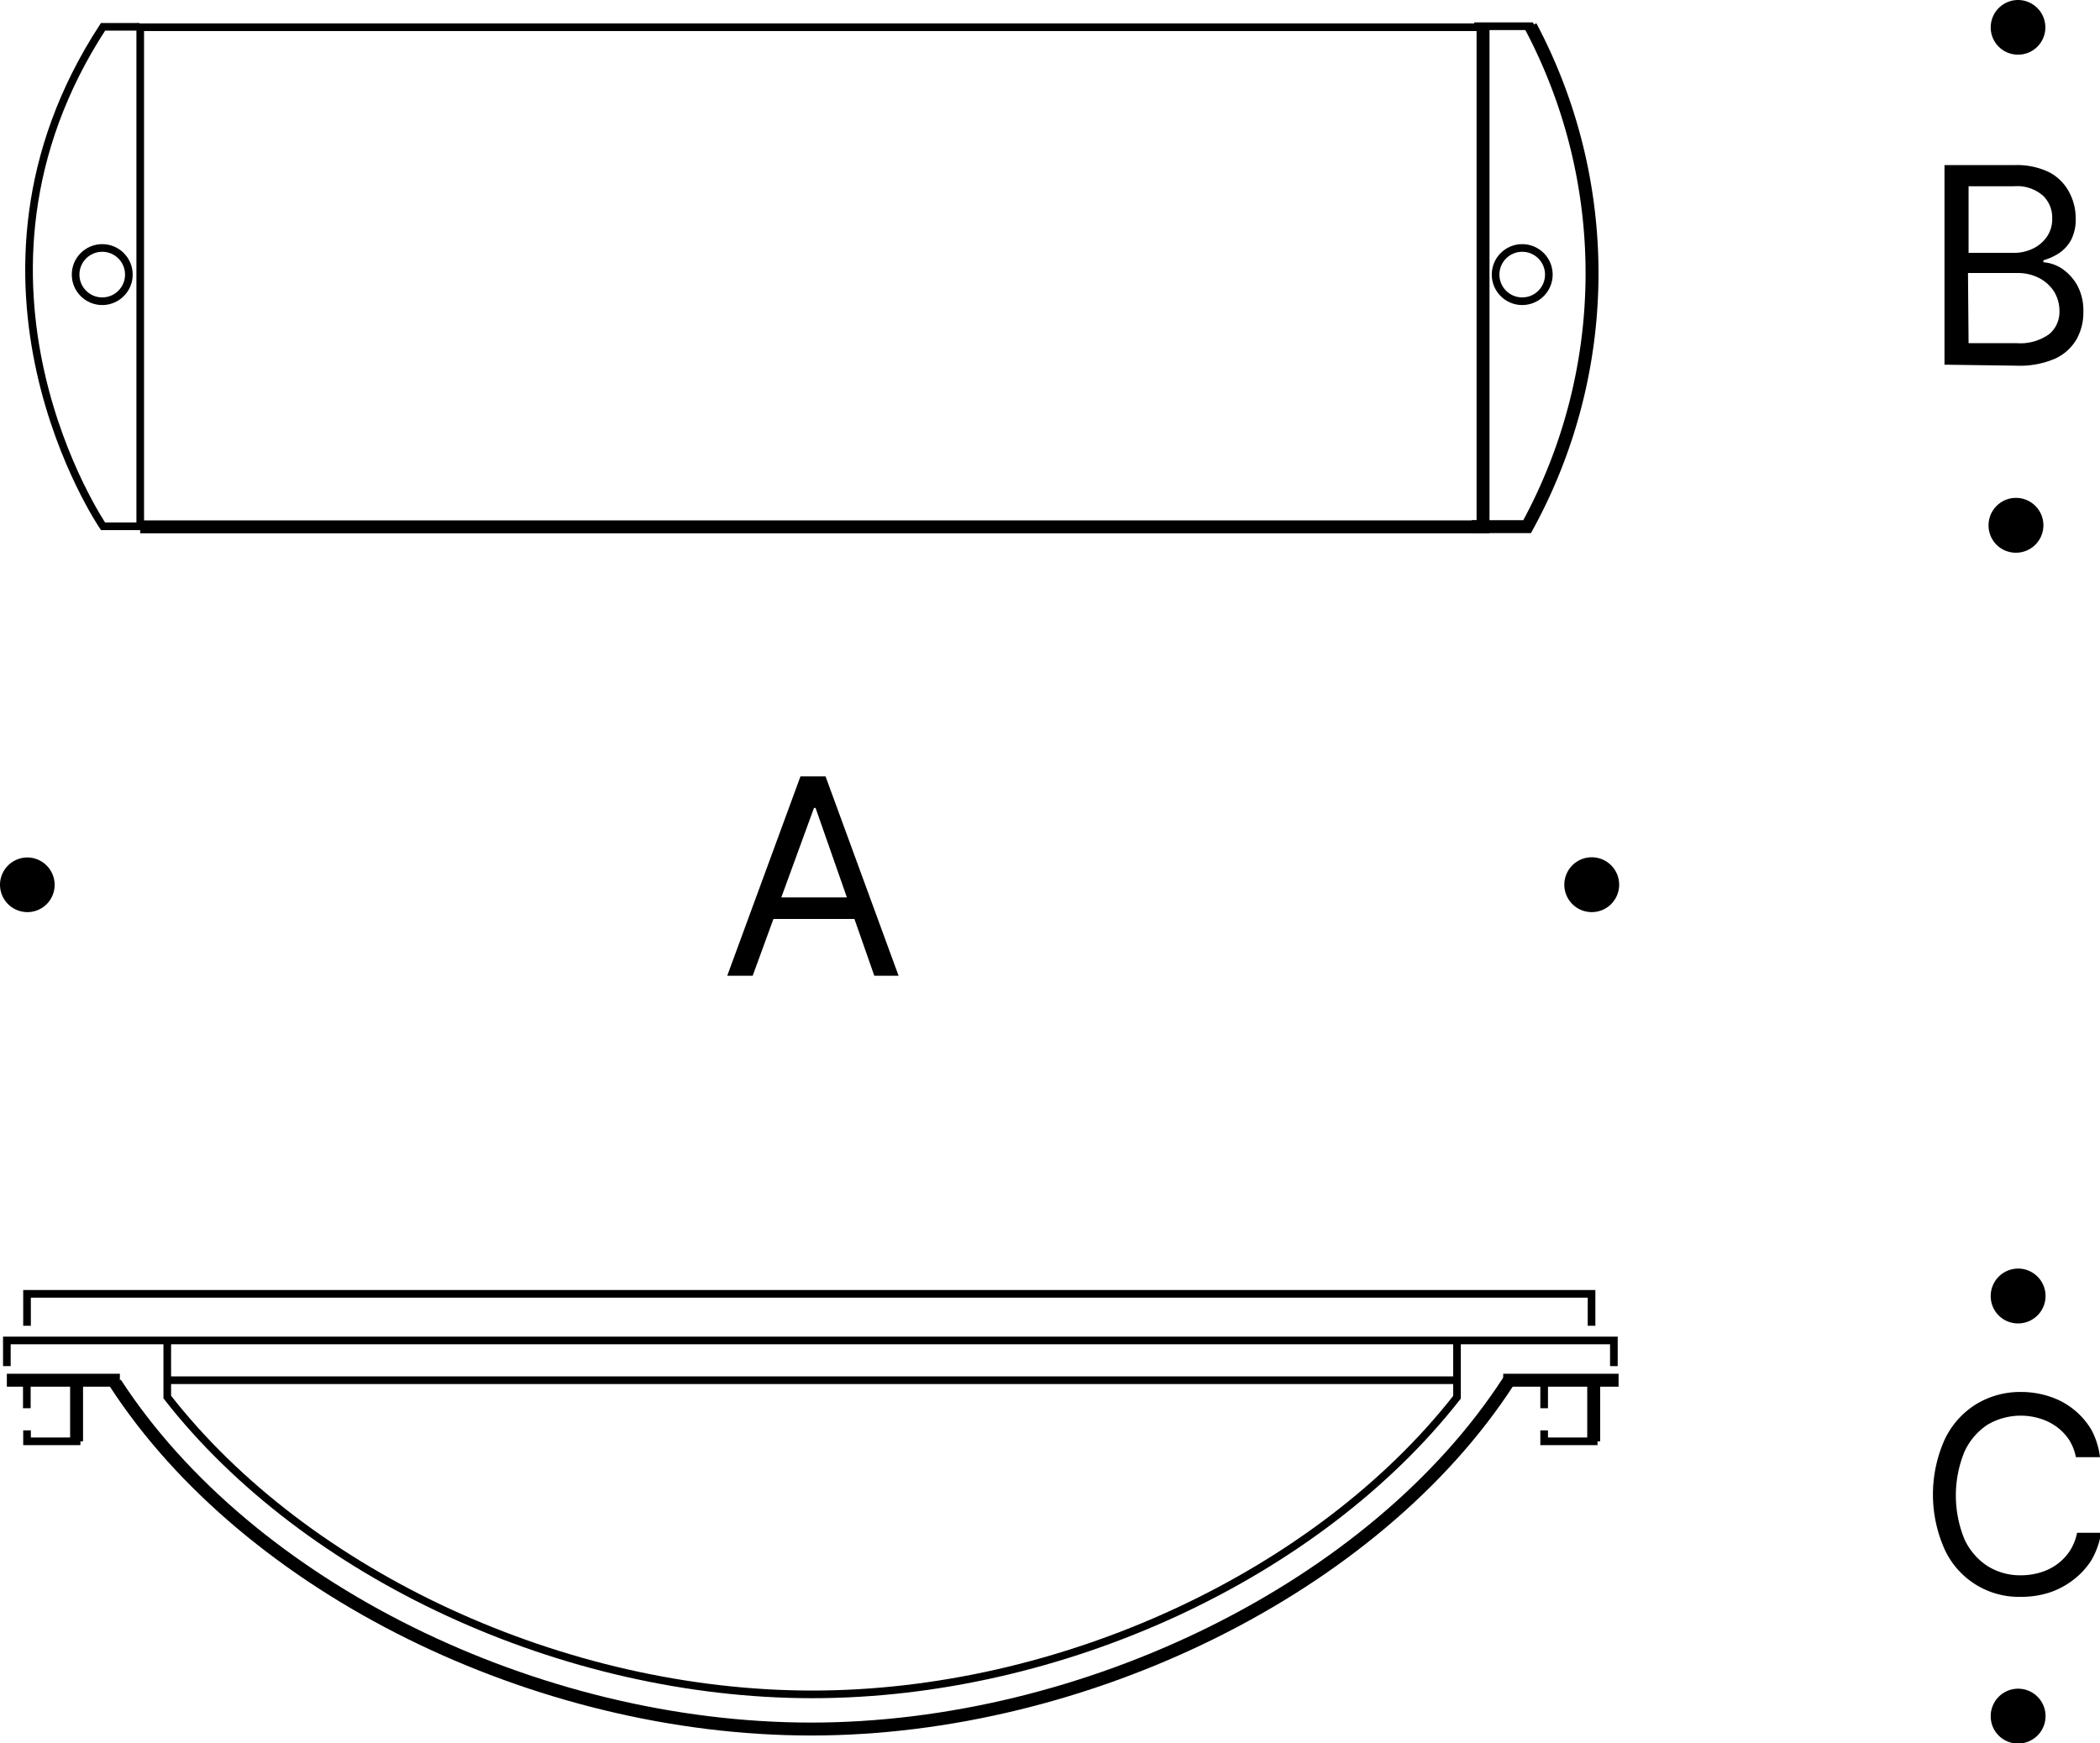 <svg xmlns="http://www.w3.org/2000/svg" viewBox="0 0 107.22 89.01">
  <polyline points="1.38 67.69 1.38 66.06 81.26 66.06 81.26 67.69" fill="none" stroke="#000" stroke-miterlimit="3.86" stroke-width="0.39"/>
  <polyline points="75.72 1.39 75.72 26.87 8.57 26.87" fill="none" stroke="#000" stroke-miterlimit="3.86" stroke-width="0.39"/>
  <rect x="7.16" y="1.39" width="68.56" height="25.48" fill="none" stroke="#000" stroke-miterlimit="3.86" stroke-width="0.39"/>
  <path d="M64.5,24.38l2.83,0s7.33-12.09.18-25.55H64.63" transform="translate(10.64 2.51)" fill="none" stroke="#000" stroke-miterlimit="3.86" stroke-width="0.39"/>
  <path d="M-3.48,24.36l-1.9,0s-8.5-12.47,0-25.5h1.86" transform="translate(10.64 2.51)" fill="none" stroke="#000" stroke-miterlimit="3.86" stroke-width="0.39"/>
  <polyline points="0.35 69.75 0.35 68.44 82.4 68.44 82.4 69.75" fill="none" stroke="#000" stroke-miterlimit="3.86" stroke-width="0.39"/>
  <polyline points="1.38 73.03 1.38 73.59 3.91 73.59 3.91 70.75" fill="none" stroke="#000" stroke-miterlimit="3.86" stroke-width="0.39"/>
  <line x1="1.37" y1="70.74" x2="1.37" y2="71.9" fill="none" stroke="#000" stroke-miterlimit="3.86" stroke-width="0.39"/>
  <polyline points="78.84 73.03 78.84 73.59 81.37 73.59 81.37 70.75" fill="none" stroke="#000" stroke-miterlimit="3.86" stroke-width="0.39"/>
  <line x1="78.84" y1="70.74" x2="78.84" y2="71.9" fill="none" stroke="#000" stroke-miterlimit="3.86" stroke-width="0.39"/>
  <polyline points="75.72 1.43 75.72 26.9 7.16 26.9" fill="none" stroke="#000" stroke-miterlimit="3.86" stroke-width="0.66"/>
  <path d="M64.5,24.38l2.83,0a26.92,26.92,0,0,0,.18-25.55" transform="translate(10.64 2.51)" fill="none" stroke="#000" stroke-miterlimit="3.86" stroke-width="0.66"/>
  <line x1="0.35" y1="70.47" x2="6.12" y2="70.47" fill="none" stroke="#000" stroke-miterlimit="3.86" stroke-width="0.66"/>
  <line x1="76.75" y1="70.47" x2="82.64" y2="70.47" fill="none" stroke="#000" stroke-miterlimit="3.86" stroke-width="0.66"/>
  <path d="M27.79,47.31h-1.3l3.74-10.18h1.28l3.73,10.18H34l-3-8.57h-.08Zm.47-4h5.21v1.1H28.26Z" transform="translate(10.64 2.51)"/>
  <path d="M88.64,16.11V5.92h3.55A3.8,3.8,0,0,1,94,6.29a2.44,2.44,0,0,1,1,1,2.83,2.83,0,0,1,.34,1.36,2.28,2.28,0,0,1-.23,1.08,1.92,1.92,0,0,1-.61.68,3,3,0,0,1-.81.37v.1a2,2,0,0,1,.94.32,2.54,2.54,0,0,1,.79.86,2.71,2.71,0,0,1,.31,1.36,2.77,2.77,0,0,1-.34,1.38,2.45,2.45,0,0,1-1.1,1,4.54,4.54,0,0,1-2,.36Zm1.23-5.71h2.29a2.19,2.19,0,0,0,1-.22,1.81,1.81,0,0,0,.72-.62,1.59,1.59,0,0,0,.26-.93,1.55,1.55,0,0,0-.46-1.14A2,2,0,0,0,92.19,7H89.87Zm0,4.61h2.44A2.53,2.53,0,0,0,94,14.54a1.48,1.48,0,0,0,.51-1.14,1.92,1.92,0,0,0-.26-1,2,2,0,0,0-.75-.7,2.37,2.37,0,0,0-1.16-.27h-2.5Z" transform="translate(10.64 2.51)"/>
  <path d="M96.58,71.89H95.35A2.57,2.57,0,0,0,95,71a2.67,2.67,0,0,0-.66-.68,2.79,2.79,0,0,0-.85-.41,3.34,3.34,0,0,0-2.65.32,3.29,3.29,0,0,0-1.18,1.38,5.9,5.9,0,0,0,0,4.47,3.26,3.26,0,0,0,1.18,1.37,3.13,3.13,0,0,0,1.68.47,3.45,3.45,0,0,0,1-.14,2.79,2.79,0,0,0,.85-.41,2.67,2.67,0,0,0,.66-.68,2.7,2.7,0,0,0,.38-.94h1.23a4.16,4.16,0,0,1-.5,1.4,3.87,3.87,0,0,1-.92,1,4.08,4.08,0,0,1-1.22.65,4.63,4.63,0,0,1-1.45.22,4.17,4.17,0,0,1-3.91-2.44,6.87,6.87,0,0,1,0-5.57,4.26,4.26,0,0,1,1.59-1.81,4.32,4.32,0,0,1,2.32-.64,4.63,4.63,0,0,1,1.45.23,3.86,3.86,0,0,1,2.14,1.7A4,4,0,0,1,96.58,71.89Z" transform="translate(10.64 2.51)"/>
  <path d="M-10.64,42.67a1.4,1.4,0,0,1,1.4-1.4,1.4,1.4,0,0,1,1.39,1.4,1.39,1.39,0,0,1-1.39,1.39,1.4,1.4,0,0,1-1.4-1.39Z" transform="translate(10.64 2.51)"/>
  <path d="M69.23,42.67a1.4,1.4,0,1,1,1.39,1.39,1.4,1.4,0,0,1-1.39-1.39Z" transform="translate(10.64 2.51)"/>
  <path d="M90.89,24.32a1.4,1.4,0,1,1,1.39,1.39,1.39,1.39,0,0,1-1.39-1.39Z" transform="translate(10.64 2.51)"/>
  <path d="M91-1.11a1.4,1.4,0,0,1,1.39-1.4,1.4,1.4,0,0,1,1.4,1.4A1.39,1.39,0,0,1,92.36.28,1.39,1.39,0,0,1,91-1.11Z" transform="translate(10.64 2.51)"/>
  <path d="M91,85.11a1.4,1.4,0,1,1,1.39,1.4A1.39,1.39,0,0,1,91,85.11Z" transform="translate(10.64 2.51)"/>
  <path d="M91,63.66a1.4,1.4,0,1,1,1.39,1.4A1.39,1.39,0,0,1,91,63.66Z" transform="translate(10.64 2.51)"/>
  <path d="M66.39,68C59.58,78.53,44.76,85.77,30.77,85.77S2.07,78.6-4.75,68.11" transform="translate(10.64 2.51)" fill="none" stroke="#000" stroke-miterlimit="3.86" stroke-width="0.66"/>
  <path d="M-2.1,65.94v2.88C5,77.92,18.15,84,30.83,84s25.79-6.07,32.92-15.17V65.94" transform="translate(10.64 2.51)" fill="none" stroke="#000" stroke-miterlimit="3.86" stroke-width="0.39"/>
  <line x1="3.91" y1="70.74" x2="3.91" y2="73.59" fill="none" stroke="#000" stroke-miterlimit="3.86" stroke-width="0.66"/>
  <line x1="81.37" y1="70.74" x2="81.37" y2="73.59" fill="none" stroke="#000" stroke-miterlimit="3.86" stroke-width="0.66"/>
  <line x1="8.53" y1="70.47" x2="74.39" y2="70.47" fill="none" stroke="#000" stroke-miterlimit="3.86" stroke-width="0.39"/>
  <circle cx="77.72" cy="14.02" r="1.36" fill="none" stroke="#000" stroke-miterlimit="3.86" stroke-width="0.39"/>
  <circle cx="5.22" cy="14.02" r="1.36" fill="none" stroke="#000" stroke-miterlimit="3.86" stroke-width="0.39"/>
</svg>
